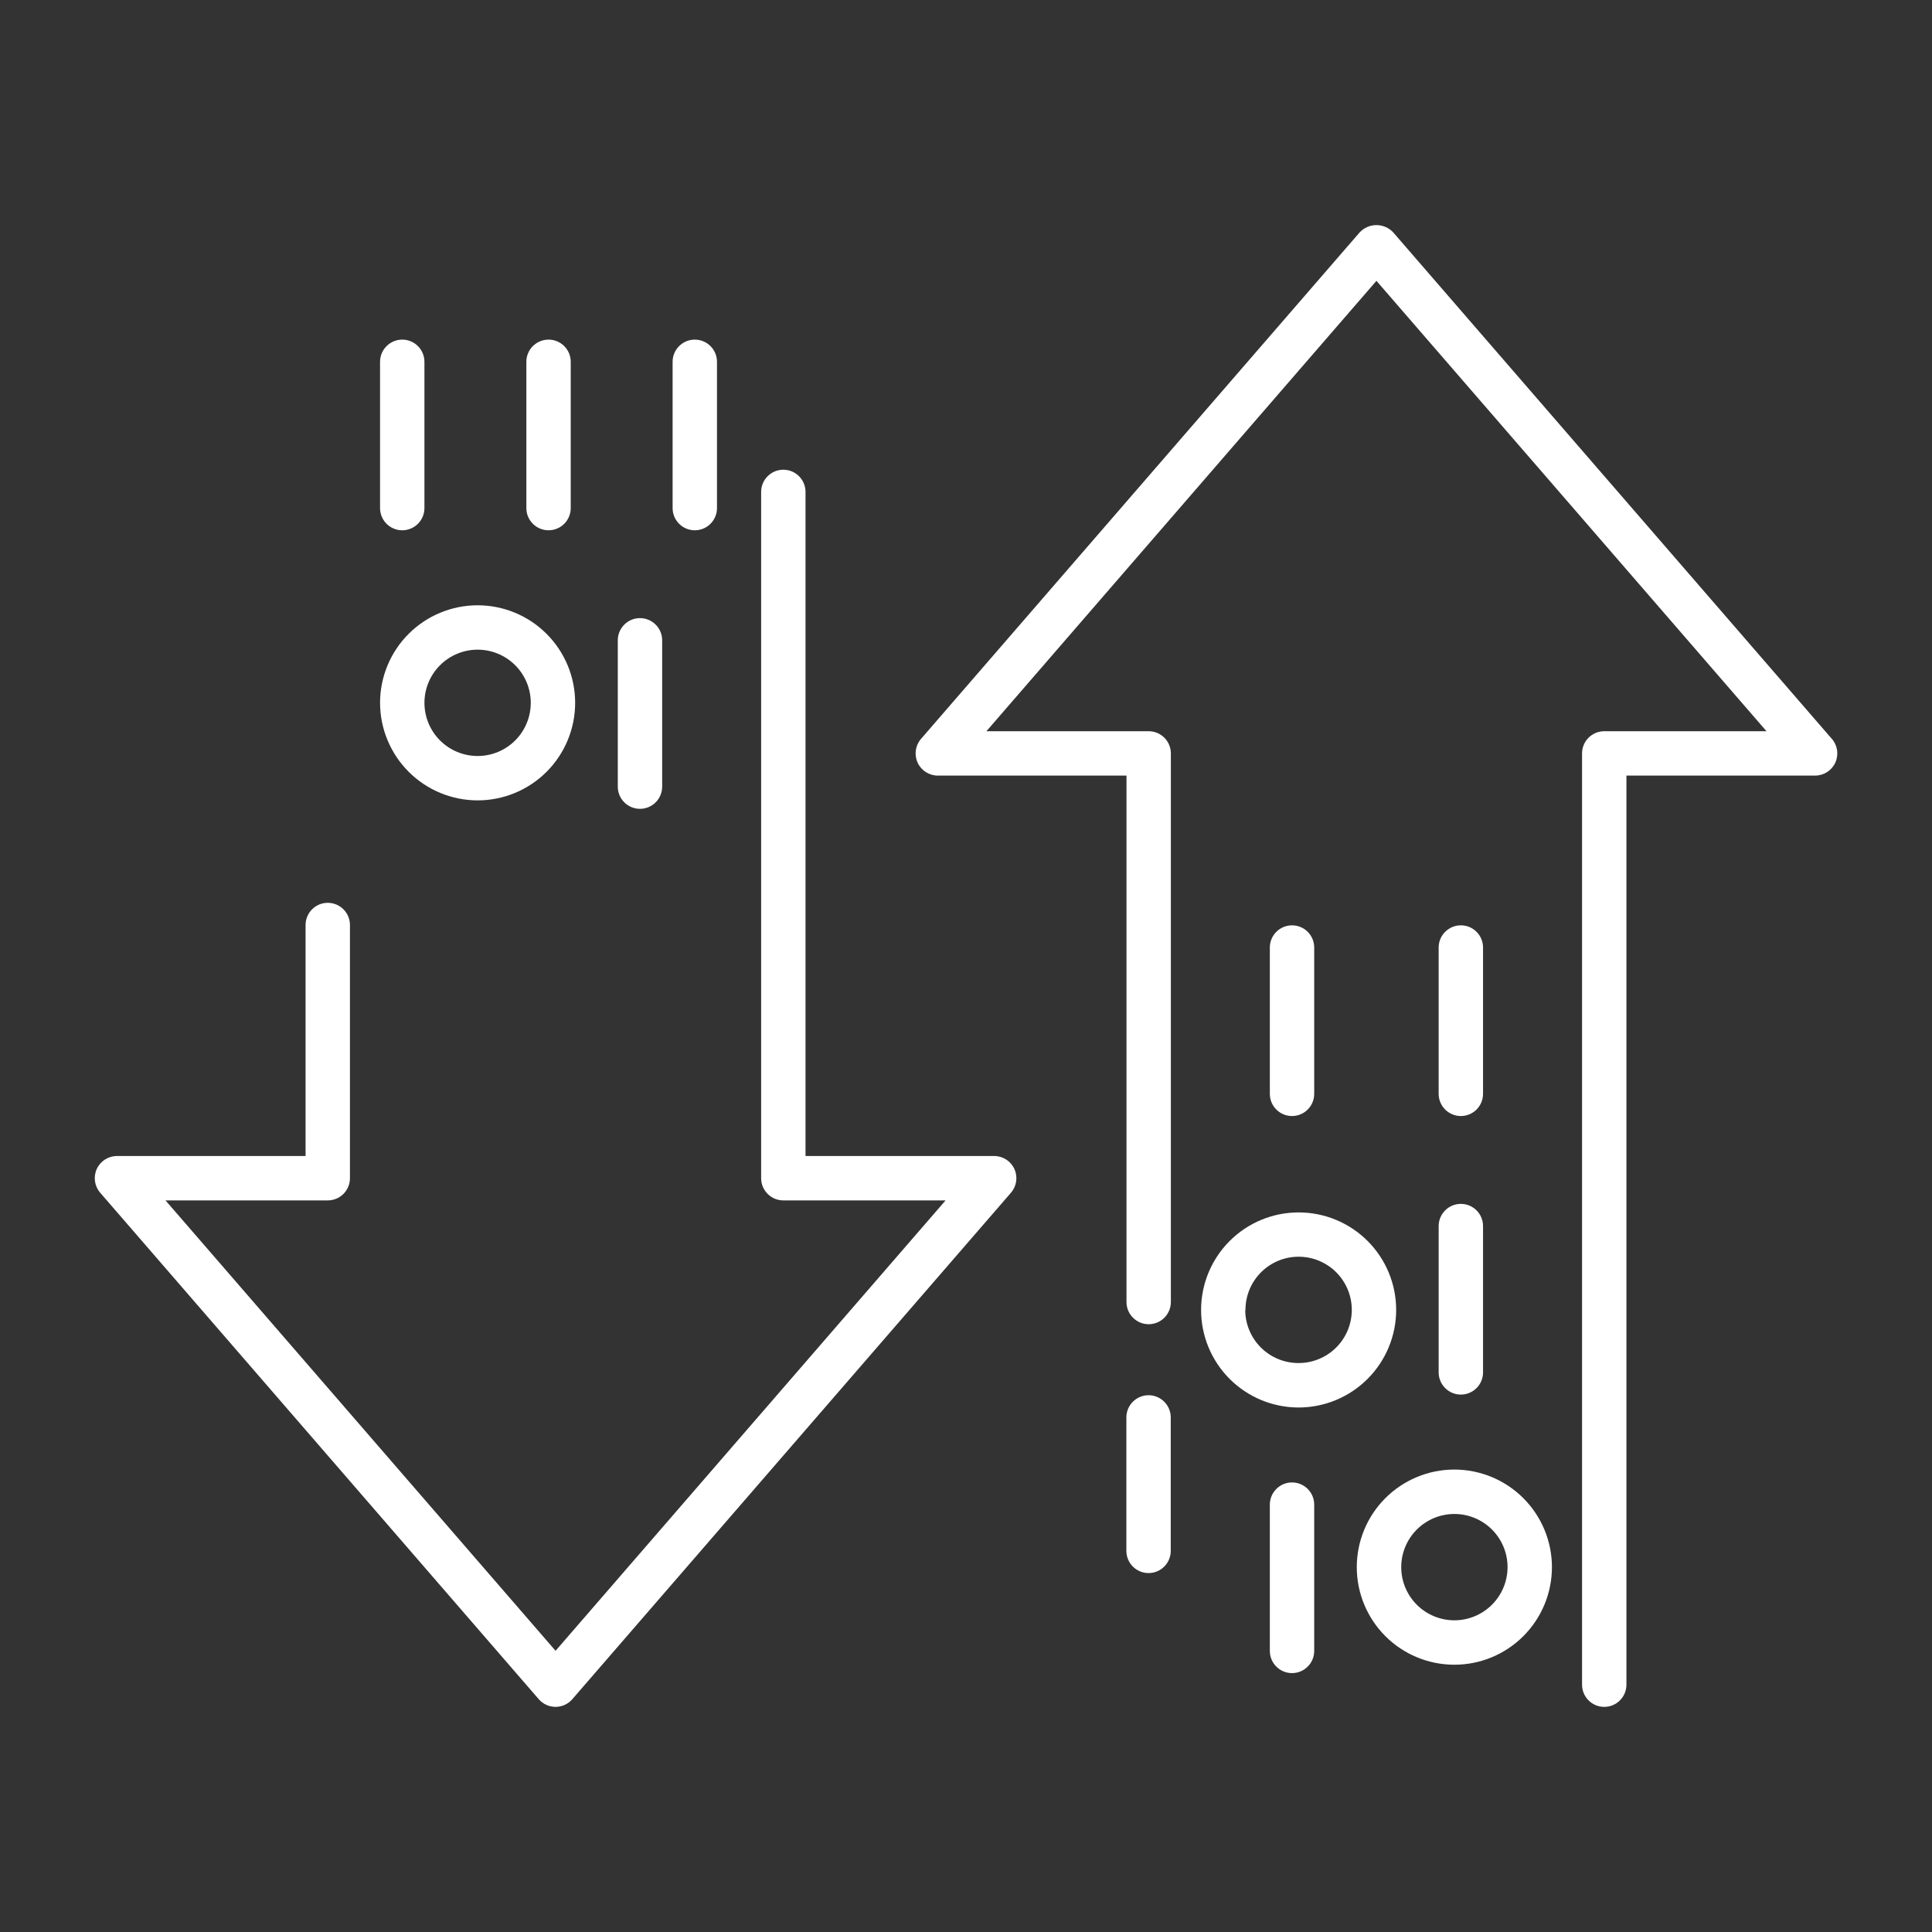 <?xml version="1.0" encoding="UTF-8"?>
<svg width="1200pt" height="1200pt" version="1.1" viewBox="0 0 1200 1200" xmlns="http://www.w3.org/2000/svg">
 <rect x="0" y="0" width="1200" height="1200" fill="#333333" stroke="none"/>
 <g fill="#fff">
  <path d="m713.39 866.6c-7.609 0-13.781 6.172-13.781 13.781v82.898c0 7.609 6.172 13.781 13.781 13.781s13.781-6.172 13.781-13.781v-82.898c0-7.609-6.172-13.781-13.781-13.781z"/>
  <path d="m1137.8 458.93-272.44-314.58c-2.695-2.894-6.473-4.539-10.43-4.539-3.957 0-7.734 1.645-10.43 4.539l-272.44 314.58c-3.535 4.078-4.359 9.848-2.117 14.754 2.246 4.91 7.148 8.055 12.547 8.051h117.19v326.98c0 7.609 6.172 13.781 13.781 13.781 7.609 0 13.781-6.172 13.781-13.781v-340.76c0-3.656-1.453-7.16-4.035-9.746-2.586-2.582-6.09-4.035-9.746-4.035h-100.78l242.25-279.75 242.27 279.75h-100.78c-7.609 0-13.781 6.172-13.781 13.781v578.44c0 7.609 6.172 13.781 13.781 13.781s13.781-6.172 13.781-13.781v-564.66h117.19c5.398 0.004 10.301-3.141 12.547-8.051 2.242-4.906 1.418-10.676-2.117-14.754z"/>
  <path d="m617.51 718.03h-117.19v-412.5c0-7.609-6.172-13.781-13.781-13.781-7.609 0-13.781 6.172-13.781 13.781v426.28c0 7.609 6.172 13.781 13.781 13.781h100.78l-242.25 279.75-242.27-279.75h100.78c3.656 0 7.16-1.453 9.746-4.035 2.582-2.586 4.035-6.09 4.035-9.746v-157.27c0-7.609-6.172-13.781-13.781-13.781s-13.781 6.172-13.781 13.781v143.48h-117.14c-5.398-0.004-10.301 3.141-12.547 8.051-2.242 4.906-1.418 10.676 2.117 14.754l272.41 314.58c2.617 3.023 6.418 4.758 10.418 4.758s7.801-1.734 10.418-4.758l272.46-314.58c3.535-4.078 4.359-9.848 2.117-14.754-2.246-4.91-7.148-8.055-12.547-8.051z"/>
  <path d="m816.28 679.41v-90.891c0-7.609-6.172-13.781-13.781-13.781s-13.781 6.172-13.781 13.781v90.891c0 7.609 6.172 13.781 13.781 13.781s13.781-6.172 13.781-13.781z"/>
  <path d="m907.36 693.19c3.656 0 7.16-1.453 9.746-4.035 2.582-2.586 4.035-6.09 4.035-9.746v-90.891c0-7.609-6.172-13.781-13.781-13.781s-13.781 6.172-13.781 13.781v90.891c0 7.609 6.172 13.781 13.781 13.781z"/>
  <path d="m893.58 852.42c0 7.609 6.172 13.781 13.781 13.781s13.781-6.172 13.781-13.781v-90.891c0-7.609-6.172-13.781-13.781-13.781s-13.781 6.172-13.781 13.781z"/>
  <path d="m802.5 920.77c-7.609 0-13.781 6.172-13.781 13.781v90.867c0 7.609 6.172 13.781 13.781 13.781s13.781-6.172 13.781-13.781v-90.867c0-7.609-6.172-13.781-13.781-13.781z"/>
  <path d="m867.19 813.59c-0.012-16.059-6.402-31.457-17.762-42.809-11.359-11.355-26.766-17.73-42.824-17.73-16.059 0-31.465 6.375-42.824 17.73-11.359 11.352-17.75 26.75-17.762 42.809-0.012 16.059 6.352 31.469 17.695 42.84 11.344 11.367 26.738 17.77 42.797 17.793 16.086 0.008 31.52-6.379 42.898-17.75s17.773-26.797 17.781-42.883zm-93.609 0c0-8.758 3.481-17.156 9.672-23.352 6.195-6.191 14.594-9.672 23.352-9.672 8.758 0 17.156 3.481 23.352 9.672 6.191 6.195 9.672 14.594 9.672 23.352 0 8.758-3.481 17.156-9.672 23.352-6.195 6.191-14.594 9.672-23.352 9.672-8.781 0.031-17.215-3.434-23.434-9.629-6.223-6.195-9.723-14.613-9.73-23.395z"/>
  <path d="m903.35 912.77c-16.074-0.008-31.496 6.375-42.867 17.738s-17.762 26.781-17.766 42.855c-0.004 16.074 6.379 31.496 17.742 42.863 11.367 11.371 26.785 17.758 42.859 17.762 16.074 0.004 31.496-6.383 42.863-17.75 11.367-11.367 17.754-26.785 17.754-42.859-0.012-16.066-6.398-31.473-17.758-42.836-11.359-11.363-26.762-17.754-42.828-17.773zm0 93.633c-8.758 0-17.156-3.481-23.352-9.672-6.191-6.195-9.672-14.594-9.672-23.352 0-8.758 3.481-17.156 9.672-23.352 6.195-6.191 14.594-9.672 23.352-9.672 8.758 0 17.156 3.481 23.352 9.672 6.191 6.195 9.672 14.594 9.672 23.352-0.012 8.754-3.496 17.148-9.688 23.336-6.188 6.191-14.582 9.676-23.336 9.688z"/>
  <path d="m249.84 329.37c3.656 0 7.16-1.453 9.746-4.035 2.582-2.586 4.035-6.09 4.035-9.746v-90.867c0-7.609-6.172-13.781-13.781-13.781s-13.781 6.172-13.781 13.781v90.867c0 3.656 1.453 7.16 4.035 9.746 2.586 2.582 6.09 4.035 9.746 4.035z"/>
  <path d="m340.71 329.37c3.656 0 7.16-1.453 9.746-4.035 2.582-2.586 4.035-6.09 4.035-9.746v-90.867c0-7.609-6.172-13.781-13.781-13.781-7.609 0-13.781 6.172-13.781 13.781v90.867c0 7.609 6.172 13.781 13.781 13.781z"/>
  <path d="m431.55 329.37c3.656 0 7.16-1.453 9.746-4.035 2.582-2.586 4.035-6.09 4.035-9.746v-90.867c0-7.609-6.172-13.781-13.781-13.781-7.609 0-13.781 6.172-13.781 13.781v90.867c0 7.609 6.172 13.781 13.781 13.781z"/>
  <path d="m397.5 502.38c3.656 0 7.16-1.453 9.746-4.035 2.582-2.586 4.035-6.09 4.035-9.746v-90.891c0-7.609-6.172-13.781-13.781-13.781s-13.781 6.172-13.781 13.781v90.891c0 7.609 6.172 13.781 13.781 13.781z"/>
  <path d="m296.65 497.13c16.07 0 31.48-6.383 42.84-17.746 11.363-11.359 17.746-26.77 17.746-42.84s-6.383-31.48-17.746-42.84c-11.359-11.363-26.77-17.746-42.84-17.746-16.07 0-31.48 6.383-42.84 17.746-11.363 11.359-17.746 26.77-17.746 42.84 0.02 16.062 6.406 31.461 17.766 42.82 11.359 11.359 26.758 17.746 42.82 17.766zm0-93.609c8.758 0 17.156 3.481 23.352 9.672 6.191 6.195 9.672 14.594 9.672 23.352s-3.481 17.156-9.672 23.352c-6.195 6.191-14.594 9.672-23.352 9.672-8.758 0-17.156-3.481-23.352-9.672-6.191-6.195-9.672-14.594-9.672-23.352 0.008-8.758 3.488-17.152 9.68-23.344 6.191-6.191 14.586-9.672 23.344-9.68z"/>
 </g>
</svg>
